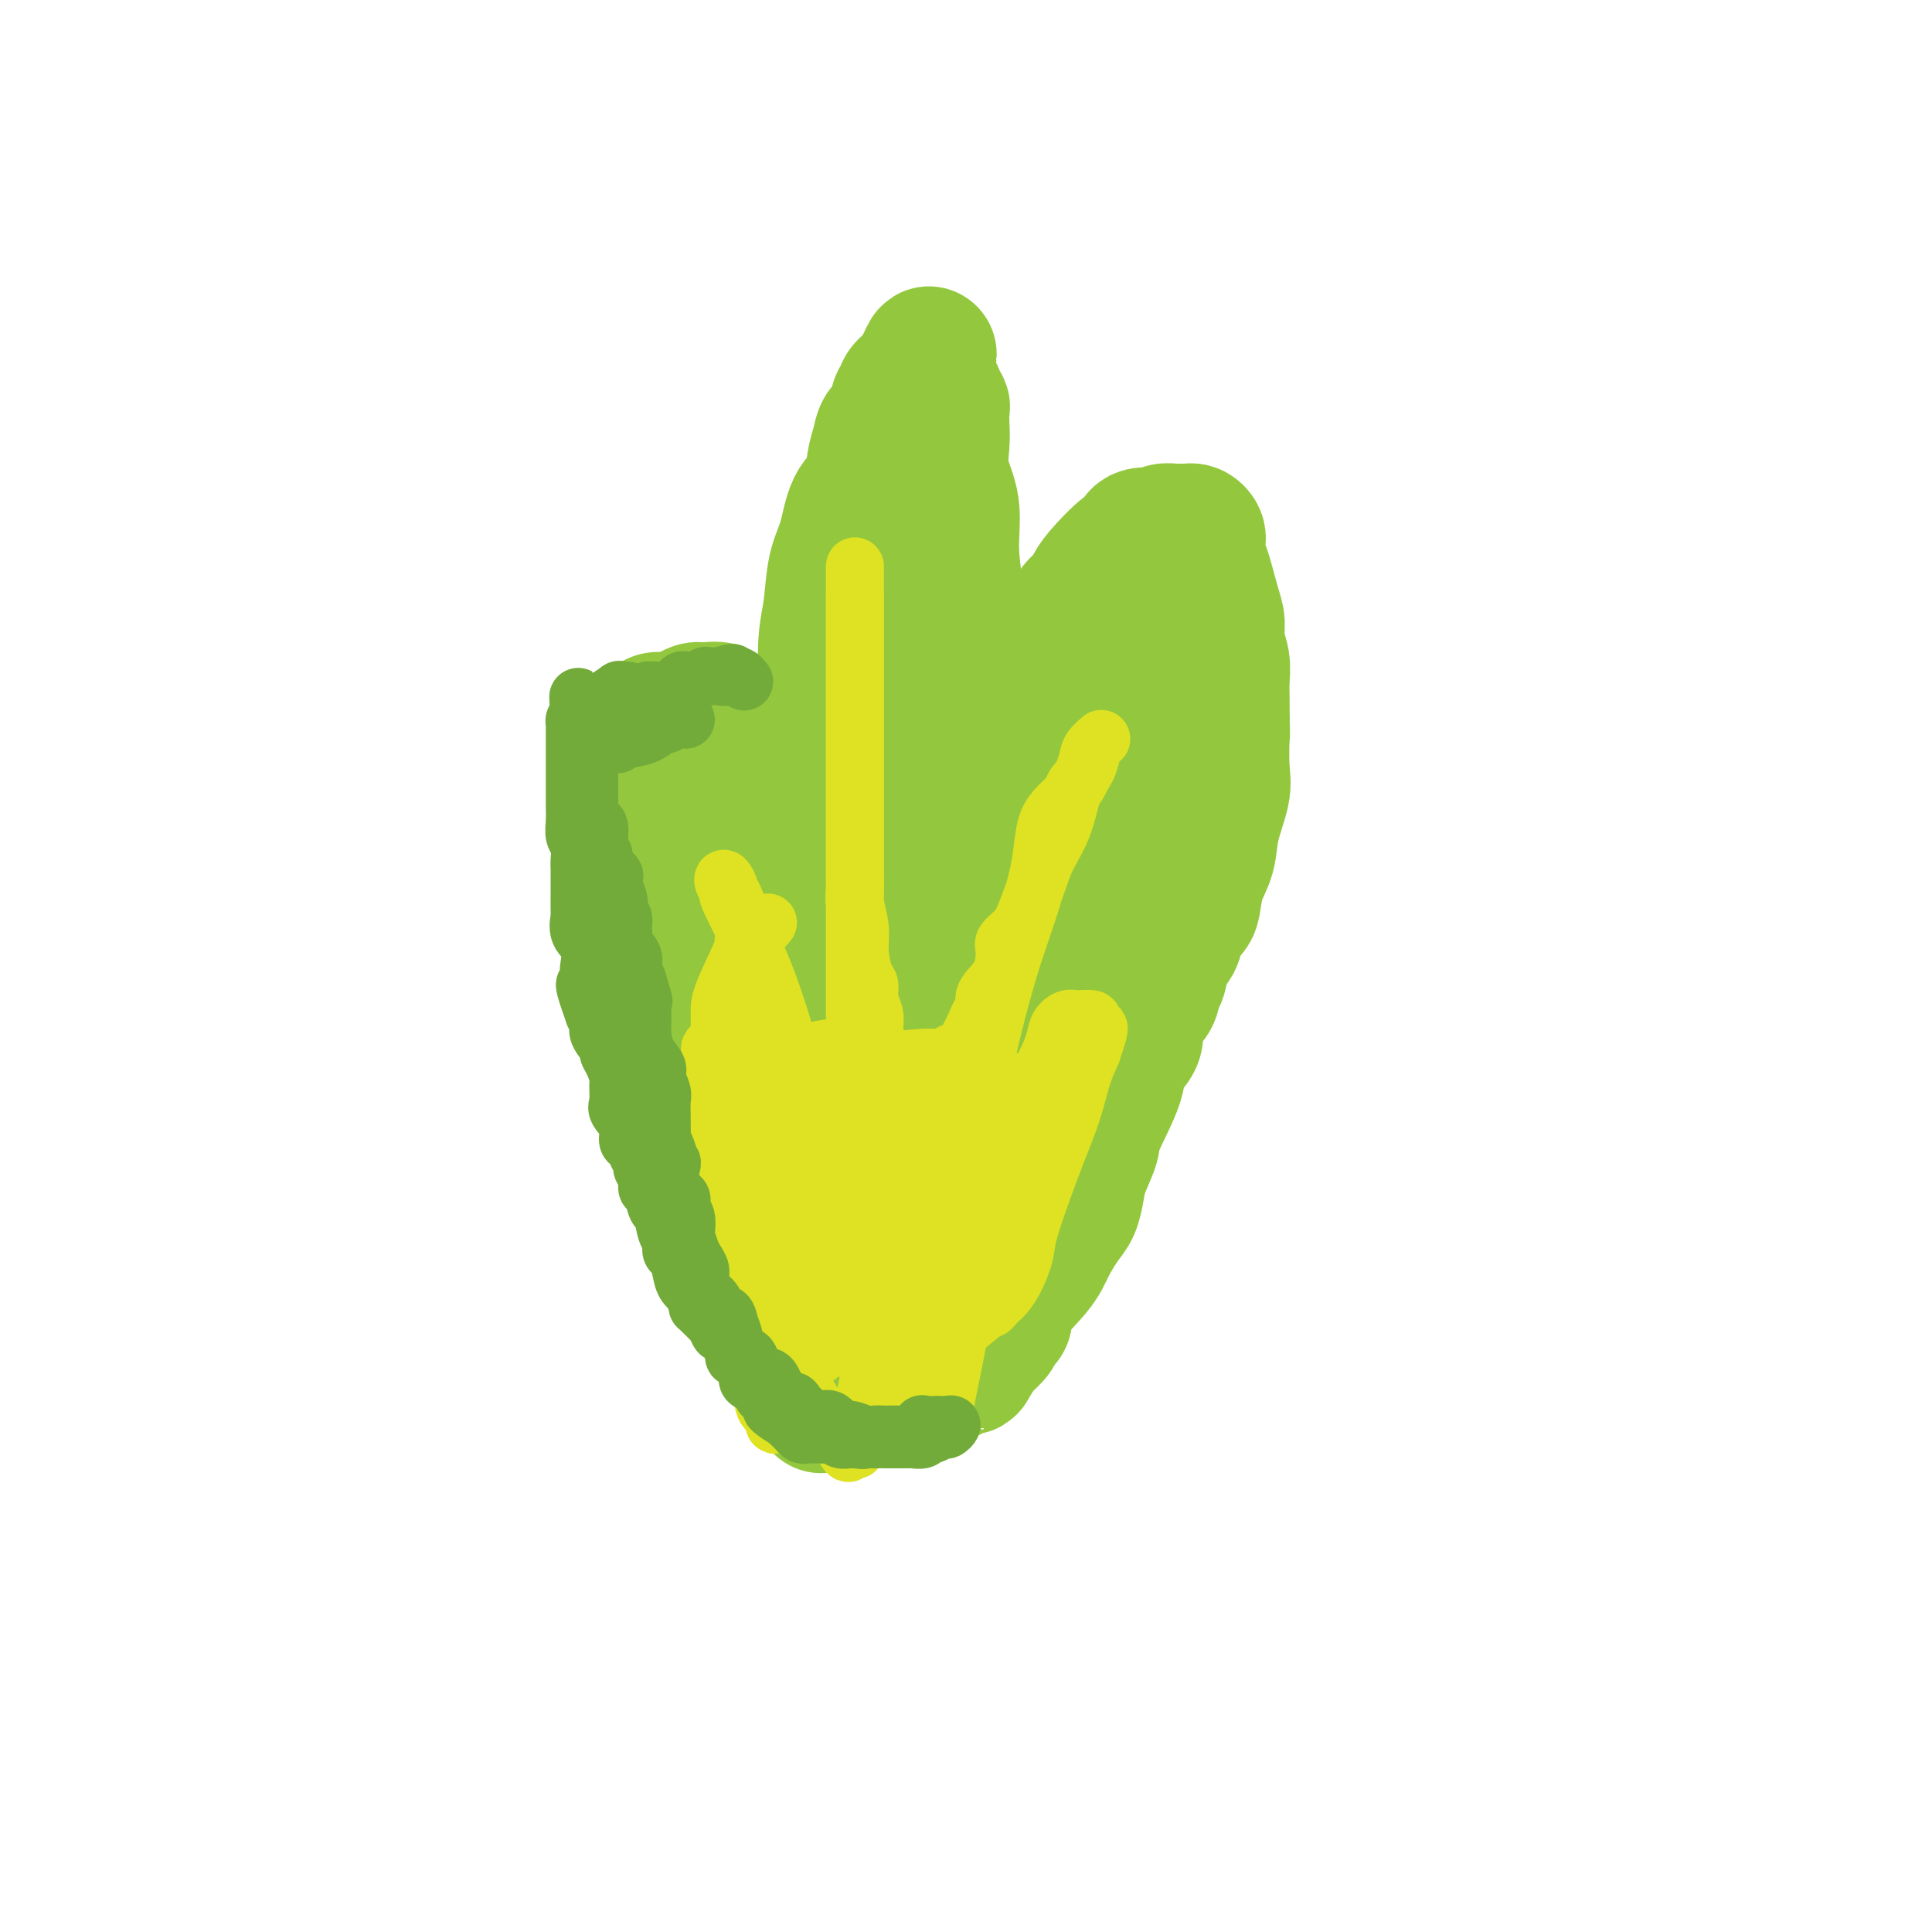 <svg viewBox='0 0 400 400' version='1.1' xmlns='http://www.w3.org/2000/svg' xmlns:xlink='http://www.w3.org/1999/xlink'><g fill='none' stroke='#93C83E' stroke-width='28' stroke-linecap='round' stroke-linejoin='round'><path d='M170,291c0.110,-0.053 0.219,-0.107 0,-1c-0.219,-0.893 -0.767,-2.626 -1,-5c-0.233,-2.374 -0.150,-5.390 -1,-9c-0.850,-3.610 -2.632,-7.814 -3,-11c-0.368,-3.186 0.678,-5.353 -1,-9c-1.678,-3.647 -6.080,-8.772 -8,-12c-1.920,-3.228 -1.358,-4.558 -1,-7c0.358,-2.442 0.513,-5.994 0,-8c-0.513,-2.006 -1.694,-2.465 -2,-3c-0.306,-0.535 0.263,-1.146 0,-2c-0.263,-0.854 -1.357,-1.949 -2,-3c-0.643,-1.051 -0.836,-2.056 -1,-3c-0.164,-0.944 -0.300,-1.828 -1,-3c-0.700,-1.172 -1.965,-2.634 -3,-4c-1.035,-1.366 -1.839,-2.638 -2,-4c-0.161,-1.362 0.321,-2.815 0,-4c-0.321,-1.185 -1.445,-2.102 -2,-3c-0.555,-0.898 -0.540,-1.776 -1,-3c-0.460,-1.224 -1.394,-2.794 -2,-4c-0.606,-1.206 -0.884,-2.048 -1,-3c-0.116,-0.952 -0.070,-2.015 0,-3c0.070,-0.985 0.163,-1.893 0,-3c-0.163,-1.107 -0.582,-2.413 -1,-4c-0.418,-1.587 -0.834,-3.453 -1,-5c-0.166,-1.547 -0.083,-2.773 0,-4'/><path d='M136,171c-0.475,-3.931 -0.663,-4.259 -1,-5c-0.337,-0.741 -0.823,-1.897 -1,-3c-0.177,-1.103 -0.044,-2.155 0,-3c0.044,-0.845 -0.001,-1.484 0,-3c0.001,-1.516 0.047,-3.908 0,-5c-0.047,-1.092 -0.189,-0.884 0,-1c0.189,-0.116 0.709,-0.557 1,-1c0.291,-0.443 0.355,-0.889 1,-1c0.645,-0.111 1.873,0.114 3,0c1.127,-0.114 2.155,-0.568 3,-1c0.845,-0.432 1.507,-0.843 2,-1c0.493,-0.157 0.816,-0.060 1,0c0.184,0.060 0.230,0.084 1,0c0.770,-0.084 2.265,-0.277 3,0c0.735,0.277 0.712,1.024 2,2c1.288,0.976 3.888,2.182 5,3c1.112,0.818 0.736,1.250 1,2c0.264,0.750 1.167,1.819 2,3c0.833,1.181 1.596,2.474 2,4c0.404,1.526 0.448,3.285 1,6c0.552,2.715 1.612,6.387 2,10c0.388,3.613 0.103,7.167 0,10c-0.103,2.833 -0.025,4.945 0,7c0.025,2.055 -0.004,4.053 0,5c0.004,0.947 0.040,0.842 0,1c-0.040,0.158 -0.155,0.578 0,1c0.155,0.422 0.580,0.844 1,1c0.420,0.156 0.834,0.044 1,0c0.166,-0.044 0.083,-0.022 0,0'/><path d='M166,202c0.709,5.888 -0.017,0.107 0,-2c0.017,-2.107 0.779,-0.541 1,0c0.221,0.541 -0.100,0.058 0,-1c0.100,-1.058 0.619,-2.690 1,-5c0.381,-2.310 0.624,-5.298 1,-8c0.376,-2.702 0.884,-5.117 1,-8c0.116,-2.883 -0.162,-6.235 0,-10c0.162,-3.765 0.763,-7.945 1,-12c0.237,-4.055 0.108,-7.985 0,-12c-0.108,-4.015 -0.196,-8.115 0,-11c0.196,-2.885 0.676,-4.556 1,-7c0.324,-2.444 0.492,-5.662 1,-8c0.508,-2.338 1.355,-3.798 2,-6c0.645,-2.202 1.089,-5.147 2,-7c0.911,-1.853 2.289,-2.615 3,-4c0.711,-1.385 0.753,-3.392 1,-5c0.247,-1.608 0.697,-2.818 1,-4c0.303,-1.182 0.458,-2.337 1,-3c0.542,-0.663 1.473,-0.836 2,-2c0.527,-1.164 0.652,-3.320 1,-4c0.348,-0.680 0.920,0.116 1,0c0.080,-0.116 -0.332,-1.145 0,-2c0.332,-0.855 1.410,-1.536 2,-2c0.590,-0.464 0.694,-0.712 1,-1c0.306,-0.288 0.813,-0.616 1,-1c0.187,-0.384 0.053,-0.824 0,-1c-0.053,-0.176 -0.027,-0.088 0,0'/><path d='M191,76c2.736,-6.097 0.574,-0.338 0,2c-0.574,2.338 0.438,1.257 1,1c0.562,-0.257 0.672,0.311 1,1c0.328,0.689 0.872,1.500 1,2c0.128,0.500 -0.161,0.691 0,1c0.161,0.309 0.773,0.738 1,1c0.227,0.262 0.069,0.359 0,1c-0.069,0.641 -0.048,1.825 0,3c0.048,1.175 0.122,2.339 0,4c-0.122,1.661 -0.439,3.818 0,6c0.439,2.182 1.635,4.388 2,7c0.365,2.612 -0.099,5.630 0,9c0.099,3.370 0.762,7.092 1,11c0.238,3.908 0.049,8.001 0,12c-0.049,3.999 0.040,7.904 0,12c-0.040,4.096 -0.208,8.383 0,12c0.208,3.617 0.792,6.562 1,9c0.208,2.438 0.042,4.367 0,5c-0.042,0.633 0.042,-0.030 0,0c-0.042,0.030 -0.208,0.755 0,1c0.208,0.245 0.790,0.012 1,0c0.210,-0.012 0.048,0.199 0,0c-0.048,-0.199 0.017,-0.806 0,-1c-0.017,-0.194 -0.117,0.026 0,0c0.117,-0.026 0.449,-0.299 1,-1c0.551,-0.701 1.319,-1.829 2,-3c0.681,-1.171 1.275,-2.386 2,-4c0.725,-1.614 1.580,-3.627 3,-6c1.420,-2.373 3.406,-5.107 5,-8c1.594,-2.893 2.797,-5.947 4,-9'/><path d='M217,144c2.797,-6.091 0.791,-5.820 1,-8c0.209,-2.180 2.633,-6.811 4,-9c1.367,-2.189 1.675,-1.936 2,-2c0.325,-0.064 0.665,-0.446 1,-1c0.335,-0.554 0.665,-1.280 1,-2c0.335,-0.720 0.675,-1.433 2,-3c1.325,-1.567 3.637,-3.988 5,-5c1.363,-1.012 1.779,-0.615 2,-1c0.221,-0.385 0.248,-1.553 1,-2c0.752,-0.447 2.229,-0.172 3,0c0.771,0.172 0.837,0.242 1,0c0.163,-0.242 0.425,-0.797 1,-1c0.575,-0.203 1.463,-0.055 2,0c0.537,0.055 0.722,0.018 1,0c0.278,-0.018 0.649,-0.015 1,0c0.351,0.015 0.683,0.043 1,0c0.317,-0.043 0.620,-0.158 1,0c0.380,0.158 0.836,0.590 1,1c0.164,0.410 0.036,0.799 0,1c-0.036,0.201 0.019,0.216 0,1c-0.019,0.784 -0.111,2.337 0,3c0.111,0.663 0.426,0.434 1,2c0.574,1.566 1.408,4.925 2,7c0.592,2.075 0.943,2.865 1,4c0.057,1.135 -0.181,2.613 0,4c0.181,1.387 0.780,2.681 1,4c0.220,1.319 0.059,2.663 0,4c-0.059,1.337 -0.017,2.668 0,4c0.017,1.332 0.008,2.666 0,4'/><path d='M253,149c0.163,3.692 0.070,2.924 0,4c-0.070,1.076 -0.116,3.998 0,6c0.116,2.002 0.396,3.086 0,5c-0.396,1.914 -1.467,4.658 -2,7c-0.533,2.342 -0.528,4.283 -1,6c-0.472,1.717 -1.421,3.212 -2,5c-0.579,1.788 -0.789,3.870 -1,5c-0.211,1.130 -0.423,1.308 -1,2c-0.577,0.692 -1.517,1.900 -2,3c-0.483,1.100 -0.508,2.094 -1,3c-0.492,0.906 -1.450,1.724 -2,3c-0.550,1.276 -0.690,3.009 -1,4c-0.310,0.991 -0.788,1.241 -1,2c-0.212,0.759 -0.158,2.028 -1,3c-0.842,0.972 -2.580,1.647 -3,3c-0.420,1.353 0.478,3.385 0,5c-0.478,1.615 -2.331,2.813 -3,4c-0.669,1.187 -0.154,2.364 -1,5c-0.846,2.636 -3.052,6.730 -4,9c-0.948,2.270 -0.637,2.717 -1,4c-0.363,1.283 -1.400,3.403 -2,5c-0.600,1.597 -0.765,2.671 -1,4c-0.235,1.329 -0.541,2.912 -1,4c-0.459,1.088 -1.070,1.681 -2,3c-0.930,1.319 -2.181,3.366 -3,5c-0.819,1.634 -1.208,2.856 -3,5c-1.792,2.144 -4.986,5.210 -6,7c-1.014,1.790 0.151,2.305 0,3c-0.151,0.695 -1.618,1.572 -2,2c-0.382,0.428 0.319,0.408 0,1c-0.319,0.592 -1.660,1.796 -3,3'/><path d='M203,279c-3.268,5.226 -1.937,3.793 -3,4c-1.063,0.207 -4.519,2.056 -6,3c-1.481,0.944 -0.988,0.985 -1,1c-0.012,0.015 -0.528,0.004 -1,0c-0.472,-0.004 -0.900,-0.001 -1,0c-0.100,0.001 0.127,-0.001 0,0c-0.127,0.001 -0.610,0.004 -1,0c-0.390,-0.004 -0.688,-0.016 -1,0c-0.312,0.016 -0.636,0.060 -1,0c-0.364,-0.060 -0.766,-0.222 -2,-1c-1.234,-0.778 -3.301,-2.171 -4,-3c-0.699,-0.829 -0.030,-1.095 0,-2c0.030,-0.905 -0.581,-2.450 -1,-4c-0.419,-1.550 -0.648,-3.104 -1,-5c-0.352,-1.896 -0.826,-4.134 -1,-7c-0.174,-2.866 -0.047,-6.360 0,-10c0.047,-3.640 0.012,-7.428 0,-11c-0.012,-3.572 -0.003,-6.929 0,-10c0.003,-3.071 0.001,-5.855 0,-9c-0.001,-3.145 -0.000,-6.650 0,-10c0.000,-3.350 0.000,-6.543 0,-9c-0.000,-2.457 0.000,-4.176 0,-6c-0.000,-1.824 -0.001,-3.753 0,-6c0.001,-2.247 0.002,-4.813 0,-7c-0.002,-2.187 -0.007,-3.997 0,-6c0.007,-2.003 0.028,-4.199 0,-6c-0.028,-1.801 -0.104,-3.206 0,-5c0.104,-1.794 0.389,-3.976 1,-6c0.611,-2.024 1.549,-3.891 2,-5c0.451,-1.109 0.415,-1.460 1,-2c0.585,-0.540 1.793,-1.270 3,-2'/><path d='M186,155c1.090,-2.870 0.316,-2.546 0,-2c-0.316,0.546 -0.174,1.315 0,2c0.174,0.685 0.379,1.288 1,2c0.621,0.712 1.658,1.534 2,5c0.342,3.466 -0.013,9.575 0,18c0.013,8.425 0.392,19.167 0,30c-0.392,10.833 -1.554,21.757 -3,32c-1.446,10.243 -3.175,19.806 -4,26c-0.825,6.194 -0.746,9.019 0,11c0.746,1.981 2.160,3.119 3,4c0.840,0.881 1.105,1.504 1,2c-0.105,0.496 -0.581,0.865 0,1c0.581,0.135 2.219,0.035 3,0c0.781,-0.035 0.704,-0.005 1,0c0.296,0.005 0.966,-0.014 1,0c0.034,0.014 -0.567,0.062 0,0c0.567,-0.062 2.303,-0.235 3,-1c0.697,-0.765 0.357,-2.122 1,-4c0.643,-1.878 2.270,-4.276 4,-8c1.730,-3.724 3.563,-8.772 5,-14c1.437,-5.228 2.479,-10.635 4,-17c1.521,-6.365 3.522,-13.688 5,-20c1.478,-6.312 2.435,-11.614 3,-17c0.565,-5.386 0.739,-10.856 1,-14c0.261,-3.144 0.609,-3.962 1,-5c0.391,-1.038 0.826,-2.297 1,-3c0.174,-0.703 0.087,-0.852 0,-1'/><path d='M219,182c2.295,-12.135 0.532,-3.971 0,-1c-0.532,2.971 0.168,0.751 1,-1c0.832,-1.751 1.795,-3.032 2,-5c0.205,-1.968 -0.348,-4.621 1,-7c1.348,-2.379 4.599,-4.483 6,-6c1.401,-1.517 0.954,-2.448 1,-3c0.046,-0.552 0.586,-0.726 1,-1c0.414,-0.274 0.703,-0.647 1,-1c0.297,-0.353 0.601,-0.687 1,-1c0.399,-0.313 0.891,-0.605 1,-1c0.109,-0.395 -0.167,-0.894 0,-1c0.167,-0.106 0.777,0.181 1,0c0.223,-0.181 0.058,-0.830 0,-1c-0.058,-0.170 -0.009,0.138 0,0c0.009,-0.138 -0.023,-0.722 0,-1c0.023,-0.278 0.101,-0.249 0,-1c-0.101,-0.751 -0.381,-2.283 0,-4c0.381,-1.717 1.423,-3.619 2,-6c0.577,-2.381 0.691,-5.240 1,-7c0.309,-1.760 0.815,-2.419 1,-3c0.185,-0.581 0.051,-1.083 0,-1c-0.051,0.083 -0.019,0.752 0,1c0.019,0.248 0.026,0.077 0,1c-0.026,0.923 -0.084,2.941 0,5c0.084,2.059 0.310,4.160 0,8c-0.310,3.840 -1.155,9.420 -2,15'/><path d='M237,160c-1.191,6.983 -3.168,9.942 -6,17c-2.832,7.058 -6.519,18.215 -8,25c-1.481,6.785 -0.755,9.199 -1,11c-0.245,1.801 -1.460,2.989 -2,4c-0.540,1.011 -0.404,1.846 -1,3c-0.596,1.154 -1.923,2.626 -3,4c-1.077,1.374 -1.904,2.651 -3,4c-1.096,1.349 -2.461,2.772 -4,5c-1.539,2.228 -3.253,5.262 -4,7c-0.747,1.738 -0.528,2.180 -2,5c-1.472,2.820 -4.636,8.017 -6,10c-1.364,1.983 -0.930,0.752 -1,1c-0.070,0.248 -0.645,1.974 -1,3c-0.355,1.026 -0.491,1.353 -1,2c-0.509,0.647 -1.393,1.613 -2,3c-0.607,1.387 -0.938,3.195 -1,4c-0.062,0.805 0.144,0.606 0,1c-0.144,0.394 -0.638,1.380 -1,2c-0.362,0.620 -0.594,0.874 -1,1c-0.406,0.126 -0.987,0.125 -1,0c-0.013,-0.125 0.543,-0.374 0,0c-0.543,0.374 -2.185,1.370 -3,2c-0.815,0.630 -0.804,0.894 -1,1c-0.196,0.106 -0.598,0.053 -1,0'/><path d='M183,275c-1.299,0.497 -1.048,-0.262 -1,-1c0.048,-0.738 -0.109,-1.455 -1,-2c-0.891,-0.545 -2.516,-0.916 -4,-4c-1.484,-3.084 -2.829,-8.879 -4,-13c-1.171,-4.121 -2.170,-6.569 -4,-12c-1.830,-5.431 -4.492,-13.846 -6,-19c-1.508,-5.154 -1.862,-7.048 -3,-10c-1.138,-2.952 -3.060,-6.963 -4,-9c-0.940,-2.037 -0.897,-2.099 -1,-3c-0.103,-0.901 -0.352,-2.642 -1,-4c-0.648,-1.358 -1.696,-2.334 -2,-3c-0.304,-0.666 0.136,-1.020 0,-2c-0.136,-0.980 -0.848,-2.584 -1,-4c-0.152,-1.416 0.256,-2.645 0,-4c-0.256,-1.355 -1.177,-2.836 -2,-4c-0.823,-1.164 -1.548,-2.013 -2,-3c-0.452,-0.987 -0.632,-2.114 -1,-3c-0.368,-0.886 -0.925,-1.532 -1,-2c-0.075,-0.468 0.332,-0.757 0,-1c-0.332,-0.243 -1.401,-0.441 -2,-1c-0.599,-0.559 -0.726,-1.478 -1,-2c-0.274,-0.522 -0.693,-0.648 -1,-1c-0.307,-0.352 -0.502,-0.931 -1,-1c-0.498,-0.069 -1.298,0.373 -2,0c-0.702,-0.373 -1.304,-1.562 -2,-2c-0.696,-0.438 -1.484,-0.125 -2,0c-0.516,0.125 -0.758,0.063 -1,0'/><path d='M133,165c-1.857,-0.643 -0.499,1.250 0,2c0.499,0.750 0.138,0.356 0,1c-0.138,0.644 -0.052,2.326 0,3c0.052,0.674 0.069,0.340 0,1c-0.069,0.660 -0.226,2.315 0,3c0.226,0.685 0.835,0.400 1,1c0.165,0.600 -0.113,2.084 0,3c0.113,0.916 0.619,1.263 1,2c0.381,0.737 0.639,1.864 1,3c0.361,1.136 0.827,2.280 1,3c0.173,0.720 0.054,1.015 0,2c-0.054,0.985 -0.044,2.659 0,4c0.044,1.341 0.121,2.350 0,3c-0.121,0.650 -0.439,0.941 0,2c0.439,1.059 1.634,2.888 2,4c0.366,1.112 -0.099,1.509 0,2c0.099,0.491 0.761,1.075 1,2c0.239,0.925 0.054,2.190 0,3c-0.054,0.810 0.023,1.167 0,2c-0.023,0.833 -0.147,2.144 0,3c0.147,0.856 0.564,1.258 1,3c0.436,1.742 0.890,4.824 1,7c0.110,2.176 -0.125,3.447 0,5c0.125,1.553 0.608,3.388 1,5c0.392,1.612 0.692,3.001 1,4c0.308,0.999 0.624,1.607 1,3c0.376,1.393 0.812,3.569 1,5c0.188,1.431 0.128,2.116 0,3c-0.128,0.884 -0.322,1.967 0,3c0.322,1.033 1.161,2.017 2,3'/><path d='M148,255c2.491,14.081 1.218,4.282 1,1c-0.218,-3.282 0.620,-0.049 1,2c0.380,2.049 0.301,2.913 1,4c0.699,1.087 2.176,2.398 3,3c0.824,0.602 0.996,0.494 1,1c0.004,0.506 -0.158,1.627 0,2c0.158,0.373 0.638,-0.002 1,0c0.362,0.002 0.608,0.382 1,1c0.392,0.618 0.932,1.475 1,2c0.068,0.525 -0.336,0.718 0,1c0.336,0.282 1.413,0.653 2,1c0.587,0.347 0.683,0.670 1,1c0.317,0.330 0.856,0.666 1,1c0.144,0.334 -0.107,0.667 0,1c0.107,0.333 0.571,0.665 1,1c0.429,0.335 0.822,0.672 1,1c0.178,0.328 0.140,0.647 0,1c-0.140,0.353 -0.382,0.739 0,1c0.382,0.261 1.386,0.396 2,1c0.614,0.604 0.836,1.679 1,2c0.164,0.321 0.271,-0.110 1,0c0.729,0.110 2.081,0.760 3,1c0.919,0.240 1.405,0.068 2,0c0.595,-0.068 1.297,-0.034 2,0'/><path d='M175,284c1.571,0.464 0.998,0.124 1,0c0.002,-0.124 0.580,-0.031 1,0c0.420,0.031 0.682,0.001 1,0c0.318,-0.001 0.691,0.026 1,0c0.309,-0.026 0.553,-0.106 1,0c0.447,0.106 1.099,0.397 2,0c0.901,-0.397 2.053,-1.484 3,-2c0.947,-0.516 1.689,-0.463 3,-1c1.311,-0.537 3.192,-1.663 4,-2c0.808,-0.337 0.545,0.116 1,0c0.455,-0.116 1.628,-0.802 2,-1c0.372,-0.198 -0.059,0.093 0,0c0.059,-0.093 0.607,-0.569 1,-1c0.393,-0.431 0.631,-0.818 1,-1c0.369,-0.182 0.870,-0.159 1,0c0.130,0.159 -0.111,0.453 0,0c0.111,-0.453 0.575,-1.652 1,-2c0.425,-0.348 0.810,0.155 1,0c0.190,-0.155 0.184,-0.969 1,-2c0.816,-1.031 2.453,-2.279 3,-3c0.547,-0.721 0.002,-0.915 0,-1c-0.002,-0.085 0.538,-0.061 1,0c0.462,0.061 0.845,0.161 1,0c0.155,-0.161 0.080,-0.582 0,-1c-0.080,-0.418 -0.166,-0.834 0,-1c0.166,-0.166 0.583,-0.083 1,0'/><path d='M207,266c2.089,-2.089 1.311,-1.311 1,-1c-0.311,0.311 -0.156,0.156 0,0'/></g>
<g fill='none' stroke='#93C83E' stroke-width='12' stroke-linecap='round' stroke-linejoin='round'><path d='M155,153c-0.452,-0.178 -0.904,-0.356 -2,0c-1.096,0.356 -2.837,1.247 -4,2c-1.163,0.753 -1.748,1.368 -3,2c-1.252,0.632 -3.173,1.282 -4,2c-0.827,0.718 -0.562,1.503 -1,2c-0.438,0.497 -1.581,0.706 -2,1c-0.419,0.294 -0.115,0.675 0,1c0.115,0.325 0.039,0.595 0,1c-0.039,0.405 -0.042,0.946 0,1c0.042,0.054 0.129,-0.378 1,0c0.871,0.378 2.526,1.566 4,2c1.474,0.434 2.766,0.116 4,0c1.234,-0.116 2.409,-0.028 4,0c1.591,0.028 3.599,-0.004 5,0c1.401,0.004 2.197,0.043 3,0c0.803,-0.043 1.613,-0.169 2,0c0.387,0.169 0.351,0.633 0,1c-0.351,0.367 -1.016,0.637 -2,1c-0.984,0.363 -2.288,0.818 -5,2c-2.712,1.182 -6.832,3.090 -9,4c-2.168,0.910 -2.385,0.821 -3,1c-0.615,0.179 -1.627,0.625 -2,1c-0.373,0.375 -0.107,0.679 0,1c0.107,0.321 0.053,0.661 0,1'/><path d='M141,179c-2.619,1.859 0.334,0.506 2,0c1.666,-0.506 2.044,-0.164 4,0c1.956,0.164 5.490,0.149 8,0c2.510,-0.149 3.996,-0.434 7,-1c3.004,-0.566 7.524,-1.414 9,-2c1.476,-0.586 -0.094,-0.910 0,-1c0.094,-0.090 1.852,0.055 2,0c0.148,-0.055 -1.313,-0.309 -4,0c-2.687,0.309 -6.601,1.179 -9,2c-2.399,0.821 -3.282,1.591 -4,2c-0.718,0.409 -1.270,0.456 -2,1c-0.730,0.544 -1.637,1.584 -2,2c-0.363,0.416 -0.181,0.208 0,0'/></g>
<g fill='none' stroke='#DEE222' stroke-width='12' stroke-linecap='round' stroke-linejoin='round'><path d='M159,191c-0.475,0.584 -0.950,1.169 -2,2c-1.050,0.831 -2.674,1.910 -3,2c-0.326,0.090 0.645,-0.808 0,1c-0.645,1.808 -2.906,6.322 -4,9c-1.094,2.678 -1.019,3.520 -1,5c0.019,1.480 -0.017,3.598 0,5c0.017,1.402 0.087,2.089 0,3c-0.087,0.911 -0.330,2.047 0,3c0.330,0.953 1.233,1.722 2,2c0.767,0.278 1.396,0.065 2,0c0.604,-0.065 1.181,0.019 2,0c0.819,-0.019 1.879,-0.139 3,0c1.121,0.139 2.303,0.539 4,0c1.697,-0.539 3.907,-2.018 6,-3c2.093,-0.982 4.067,-1.469 5,-2c0.933,-0.531 0.826,-1.106 -1,-1c-1.826,0.106 -5.369,0.893 -10,3c-4.631,2.107 -10.350,5.534 -15,8c-4.650,2.466 -8.230,3.971 -10,5c-1.770,1.029 -1.731,1.582 -2,2c-0.269,0.418 -0.845,0.701 -1,1c-0.155,0.299 0.112,0.615 0,1c-0.112,0.385 -0.602,0.838 0,1c0.602,0.162 2.295,0.033 4,0c1.705,-0.033 3.420,0.030 5,0c1.580,-0.030 3.023,-0.151 5,-1c1.977,-0.849 4.489,-2.424 7,-4'/><path d='M155,233c4.834,-1.724 6.420,-3.534 8,-5c1.580,-1.466 3.154,-2.589 4,-4c0.846,-1.411 0.966,-3.110 1,-4c0.034,-0.890 -0.016,-0.973 0,-1c0.016,-0.027 0.100,0.000 0,0c-0.100,-0.000 -0.384,-0.027 -1,0c-0.616,0.027 -1.562,0.110 -2,0c-0.438,-0.110 -0.366,-0.412 -1,1c-0.634,1.412 -1.975,4.539 -3,8c-1.025,3.461 -1.736,7.257 -2,12c-0.264,4.743 -0.082,10.433 0,13c0.082,2.567 0.063,2.012 0,2c-0.063,-0.012 -0.171,0.520 0,1c0.171,0.480 0.620,0.907 1,1c0.380,0.093 0.690,-0.149 1,0c0.310,0.149 0.619,0.689 1,0c0.381,-0.689 0.835,-2.609 1,-4c0.165,-1.391 0.041,-2.254 0,-7c-0.041,-4.746 0.001,-13.374 0,-18c-0.001,-4.626 -0.046,-5.250 0,-6c0.046,-0.750 0.184,-1.626 0,-2c-0.184,-0.374 -0.690,-0.247 -1,0c-0.310,0.247 -0.423,0.613 -1,2c-0.577,1.387 -1.618,3.796 -2,7c-0.382,3.204 -0.103,7.202 0,11c0.103,3.798 0.031,7.396 0,10c-0.031,2.604 -0.022,4.214 0,5c0.022,0.786 0.058,0.747 0,1c-0.058,0.253 -0.208,0.799 0,1c0.208,0.201 0.774,0.057 1,0c0.226,-0.057 0.113,-0.029 0,0'/><path d='M160,257c0.370,4.387 0.796,1.354 1,0c0.204,-1.354 0.187,-1.030 0,-2c-0.187,-0.970 -0.545,-3.235 -1,-5c-0.455,-1.765 -1.009,-3.030 -2,-4c-0.991,-0.970 -2.419,-1.646 -3,-2c-0.581,-0.354 -0.314,-0.384 -1,0c-0.686,0.384 -2.325,1.184 -4,2c-1.675,0.816 -3.386,1.647 -4,3c-0.614,1.353 -0.132,3.228 0,5c0.132,1.772 -0.087,3.442 0,5c0.087,1.558 0.479,3.006 1,4c0.521,0.994 1.171,1.534 2,2c0.829,0.466 1.836,0.857 2,1c0.164,0.143 -0.516,0.036 0,0c0.516,-0.036 2.228,-0.003 3,0c0.772,0.003 0.604,-0.024 1,0c0.396,0.024 1.354,0.098 2,-1c0.646,-1.098 0.979,-3.370 1,-6c0.021,-2.630 -0.269,-5.618 0,-9c0.269,-3.382 1.098,-7.157 0,-11c-1.098,-3.843 -4.123,-7.755 -6,-10c-1.877,-2.245 -2.606,-2.823 -3,-3c-0.394,-0.177 -0.452,0.047 -1,0c-0.548,-0.047 -1.586,-0.364 -2,1c-0.414,1.364 -0.202,4.408 0,8c0.202,3.592 0.396,7.733 1,12c0.604,4.267 1.618,8.660 3,12c1.382,3.340 3.133,5.627 4,7c0.867,1.373 0.849,1.831 1,2c0.151,0.169 0.472,0.048 1,0c0.528,-0.048 1.264,-0.024 2,0'/><path d='M158,268c1.440,1.347 1.040,0.215 1,0c-0.040,-0.215 0.279,0.487 1,0c0.721,-0.487 1.844,-2.162 3,-3c1.156,-0.838 2.346,-0.837 3,-2c0.654,-1.163 0.771,-3.489 1,-5c0.229,-1.511 0.569,-2.207 0,-3c-0.569,-0.793 -2.047,-1.684 -3,-2c-0.953,-0.316 -1.379,-0.056 -2,0c-0.621,0.056 -1.435,-0.091 -2,0c-0.565,0.091 -0.882,0.419 -1,1c-0.118,0.581 -0.039,1.413 0,3c0.039,1.587 0.038,3.928 0,6c-0.038,2.072 -0.113,3.876 0,5c0.113,1.124 0.412,1.570 1,2c0.588,0.430 1.463,0.844 2,1c0.537,0.156 0.736,0.053 1,0c0.264,-0.053 0.593,-0.055 1,0c0.407,0.055 0.893,0.167 1,0c0.107,-0.167 -0.166,-0.612 0,-1c0.166,-0.388 0.770,-0.720 1,-2c0.230,-1.280 0.085,-3.508 0,-6c-0.085,-2.492 -0.110,-5.249 0,-7c0.110,-1.751 0.355,-2.497 0,-3c-0.355,-0.503 -1.310,-0.765 -2,-1c-0.690,-0.235 -1.115,-0.444 -2,0c-0.885,0.444 -2.230,1.541 -3,4c-0.770,2.459 -0.966,6.280 -1,10c-0.034,3.720 0.094,7.337 0,12c-0.094,4.663 -0.410,10.371 0,13c0.410,2.629 1.546,2.180 2,2c0.454,-0.180 0.227,-0.090 0,0'/><path d='M160,292c0.345,5.774 0.709,1.711 1,0c0.291,-1.711 0.509,-1.068 1,-1c0.491,0.068 1.255,-0.440 2,-1c0.745,-0.560 1.470,-1.172 2,-3c0.530,-1.828 0.863,-4.872 1,-7c0.137,-2.128 0.077,-3.341 0,-5c-0.077,-1.659 -0.171,-3.764 0,-5c0.171,-1.236 0.606,-1.602 0,-2c-0.606,-0.398 -2.254,-0.826 -3,-1c-0.746,-0.174 -0.589,-0.093 -1,0c-0.411,0.093 -1.390,0.197 -2,1c-0.610,0.803 -0.851,2.306 -1,4c-0.149,1.694 -0.206,3.578 0,5c0.206,1.422 0.675,2.381 1,3c0.325,0.619 0.507,0.899 1,1c0.493,0.101 1.299,0.024 2,0c0.701,-0.024 1.298,0.004 2,0c0.702,-0.004 1.508,-0.041 2,0c0.492,0.041 0.669,0.158 1,0c0.331,-0.158 0.815,-0.592 1,-1c0.185,-0.408 0.072,-0.789 0,-1c-0.072,-0.211 -0.104,-0.253 0,-1c0.104,-0.747 0.344,-2.201 0,-3c-0.344,-0.799 -1.272,-0.945 -2,-1c-0.728,-0.055 -1.256,-0.019 -2,0c-0.744,0.019 -1.703,0.022 -2,0c-0.297,-0.022 0.067,-0.069 0,1c-0.067,1.069 -0.564,3.256 0,6c0.564,2.744 2.190,6.047 4,9c1.810,2.953 3.803,5.558 5,7c1.197,1.442 1.599,1.721 2,2'/><path d='M175,299c1.577,3.016 0.020,1.556 0,1c-0.020,-0.556 1.496,-0.209 2,0c0.504,0.209 -0.005,0.278 0,0c0.005,-0.278 0.523,-0.904 1,-2c0.477,-1.096 0.912,-2.662 1,-4c0.088,-1.338 -0.173,-2.448 0,-4c0.173,-1.552 0.778,-3.546 1,-5c0.222,-1.454 0.060,-2.370 0,-4c-0.060,-1.630 -0.020,-3.976 0,-5c0.020,-1.024 0.020,-0.728 0,-1c-0.020,-0.272 -0.058,-1.114 0,-2c0.058,-0.886 0.214,-1.817 0,-3c-0.214,-1.183 -0.797,-2.617 -1,-5c-0.203,-2.383 -0.026,-5.716 0,-8c0.026,-2.284 -0.098,-3.521 0,-7c0.098,-3.479 0.419,-9.200 0,-12c-0.419,-2.800 -1.576,-2.678 -2,-4c-0.424,-1.322 -0.114,-4.087 0,-6c0.114,-1.913 0.033,-2.975 0,-4c-0.033,-1.025 -0.016,-2.012 0,-3'/><path d='M177,221c-0.464,-10.738 -0.124,-5.581 0,-4c0.124,1.581 0.033,-0.412 0,-2c-0.033,-1.588 -0.009,-2.772 0,-4c0.009,-1.228 0.002,-2.501 0,-4c-0.002,-1.499 -0.001,-3.223 0,-5c0.001,-1.777 0.000,-3.606 0,-5c-0.000,-1.394 -0.000,-2.353 0,-4c0.000,-1.647 0.000,-3.984 0,-7c-0.000,-3.016 -0.000,-6.713 0,-10c0.000,-3.287 0.000,-6.166 0,-9c-0.000,-2.834 -0.000,-5.624 0,-8c0.000,-2.376 0.000,-4.339 0,-6c-0.000,-1.661 -0.000,-3.021 0,-4c0.000,-0.979 0.000,-1.576 0,-2c-0.000,-0.424 -0.000,-0.676 0,-1c0.000,-0.324 0.000,-0.719 0,-1c-0.000,-0.281 -0.000,-0.446 0,-1c0.000,-0.554 0.000,-1.496 0,-3c-0.000,-1.504 -0.000,-3.570 0,-5c0.000,-1.430 0.000,-2.223 0,-4c-0.000,-1.777 -0.000,-4.538 0,-6c0.000,-1.462 0.000,-1.624 0,-2c-0.000,-0.376 -0.000,-0.964 0,-1c0.000,-0.036 0.000,0.482 0,1'/><path d='M177,124c0.000,-14.489 0.000,-2.210 0,4c-0.000,6.210 -0.000,6.352 0,9c0.000,2.648 0.000,7.801 0,12c-0.000,4.199 -0.000,7.444 0,10c0.000,2.556 0.000,4.422 0,6c-0.000,1.578 -0.000,2.869 0,4c0.000,1.131 0.000,2.102 0,3c-0.000,0.898 -0.001,1.722 0,3c0.001,1.278 0.004,3.009 0,4c-0.004,0.991 -0.016,1.243 0,2c0.016,0.757 0.060,2.020 0,3c-0.060,0.980 -0.222,1.675 0,3c0.222,1.325 0.829,3.278 1,5c0.171,1.722 -0.094,3.213 0,5c0.094,1.787 0.547,3.872 1,5c0.453,1.128 0.906,1.300 1,2c0.094,0.700 -0.172,1.928 0,3c0.172,1.072 0.781,1.989 1,3c0.219,1.011 0.046,2.117 0,3c-0.046,0.883 0.033,1.545 0,2c-0.033,0.455 -0.179,0.704 0,1c0.179,0.296 0.682,0.640 1,1c0.318,0.360 0.452,0.738 1,1c0.548,0.262 1.512,0.410 2,1c0.488,0.590 0.501,1.623 1,2c0.499,0.377 1.485,0.099 2,0c0.515,-0.099 0.561,-0.018 1,0c0.439,0.018 1.272,-0.026 2,0c0.728,0.026 1.350,0.122 2,0c0.650,-0.122 1.329,-0.464 2,-1c0.671,-0.536 1.336,-1.268 2,-2'/><path d='M197,218c2.271,-0.705 2.448,-0.968 3,-2c0.552,-1.032 1.479,-2.833 2,-4c0.521,-1.167 0.638,-1.699 1,-2c0.362,-0.301 0.971,-0.370 1,-1c0.029,-0.630 -0.522,-1.821 0,-3c0.522,-1.179 2.117,-2.344 3,-4c0.883,-1.656 1.056,-3.801 1,-5c-0.056,-1.199 -0.339,-1.453 0,-2c0.339,-0.547 1.302,-1.388 2,-2c0.698,-0.612 1.133,-0.994 2,-3c0.867,-2.006 2.168,-5.635 3,-8c0.832,-2.365 1.196,-3.465 2,-5c0.804,-1.535 2.047,-3.503 3,-6c0.953,-2.497 1.617,-5.523 2,-7c0.383,-1.477 0.487,-1.406 1,-2c0.513,-0.594 1.437,-1.852 2,-3c0.563,-1.148 0.765,-2.186 1,-3c0.235,-0.814 0.501,-1.405 1,-2c0.499,-0.595 1.230,-1.196 1,-1c-0.230,0.196 -1.420,1.187 -2,2c-0.580,0.813 -0.549,1.446 -1,3c-0.451,1.554 -1.383,4.027 -3,6c-1.617,1.973 -3.918,3.446 -5,6c-1.082,2.554 -0.945,6.187 -2,11c-1.055,4.813 -3.301,10.804 -5,16c-1.699,5.196 -2.849,9.598 -4,14'/><path d='M206,211c-1.972,7.799 -1.401,6.797 -2,8c-0.599,1.203 -2.367,4.610 -4,8c-1.633,3.390 -3.131,6.762 -4,10c-0.869,3.238 -1.108,6.340 -2,9c-0.892,2.660 -2.438,4.876 -3,6c-0.562,1.124 -0.140,1.155 0,2c0.140,0.845 -0.002,2.504 0,3c0.002,0.496 0.148,-0.171 0,1c-0.148,1.171 -0.590,4.179 -1,6c-0.410,1.821 -0.788,2.453 -1,3c-0.212,0.547 -0.259,1.009 0,1c0.259,-0.009 0.825,-0.488 1,-2c0.175,-1.512 -0.040,-4.055 1,-7c1.040,-2.945 3.336,-6.291 5,-10c1.664,-3.709 2.696,-7.780 4,-11c1.304,-3.220 2.881,-5.587 4,-8c1.119,-2.413 1.781,-4.871 2,-6c0.219,-1.129 -0.006,-0.929 0,-1c0.006,-0.071 0.244,-0.412 0,-1c-0.244,-0.588 -0.972,-1.424 -2,-2c-1.028,-0.576 -2.358,-0.892 -4,-1c-1.642,-0.108 -3.595,-0.007 -5,0c-1.405,0.007 -2.263,-0.078 -4,0c-1.737,0.078 -4.352,0.320 -6,1c-1.648,0.680 -2.328,1.798 -3,3c-0.672,1.202 -1.335,2.486 -2,4c-0.665,1.514 -1.333,3.257 -2,5'/><path d='M178,232c-1.316,3.045 -1.106,4.658 -1,8c0.106,3.342 0.110,8.412 0,11c-0.110,2.588 -0.332,2.693 0,3c0.332,0.307 1.217,0.814 2,1c0.783,0.186 1.464,0.050 2,0c0.536,-0.050 0.928,-0.015 1,0c0.072,0.015 -0.177,0.010 0,0c0.177,-0.010 0.779,-0.025 1,0c0.221,0.025 0.062,0.090 0,0c-0.062,-0.090 -0.028,-0.333 -1,-1c-0.972,-0.667 -2.950,-1.756 -5,-4c-2.050,-2.244 -4.171,-5.642 -6,-9c-1.829,-3.358 -3.367,-6.676 -5,-11c-1.633,-4.324 -3.361,-9.654 -5,-14c-1.639,-4.346 -3.189,-7.709 -4,-11c-0.811,-3.291 -0.884,-6.512 -2,-10c-1.116,-3.488 -3.274,-7.244 -4,-9c-0.726,-1.756 -0.019,-1.510 0,-2c0.019,-0.490 -0.648,-1.714 -1,-2c-0.352,-0.286 -0.387,0.368 0,1c0.387,0.632 1.198,1.244 2,3c0.802,1.756 1.596,4.656 3,9c1.404,4.344 3.416,10.131 5,16c1.584,5.869 2.738,11.820 4,17c1.262,5.180 2.631,9.590 4,14'/><path d='M168,242c3.052,10.867 1.681,8.035 2,8c0.319,-0.035 2.326,2.726 3,4c0.674,1.274 0.015,1.062 0,1c-0.015,-0.062 0.616,0.025 1,0c0.384,-0.025 0.522,-0.161 0,-1c-0.522,-0.839 -1.702,-2.381 -3,-6c-1.298,-3.619 -2.712,-9.316 -4,-15c-1.288,-5.684 -2.450,-11.355 -4,-17c-1.550,-5.645 -3.487,-11.265 -5,-15c-1.513,-3.735 -2.601,-5.585 -3,-7c-0.399,-1.415 -0.107,-2.393 0,-1c0.107,1.393 0.031,5.159 0,7c-0.031,1.841 -0.017,1.758 0,5c0.017,3.242 0.036,9.808 1,14c0.964,4.192 2.873,6.008 4,8c1.127,1.992 1.471,4.158 2,6c0.529,1.842 1.244,3.360 2,5c0.756,1.640 1.554,3.403 2,5c0.446,1.597 0.539,3.027 1,5c0.461,1.973 1.290,4.489 2,7c0.710,2.511 1.300,5.015 2,7c0.700,1.985 1.511,3.449 2,5c0.489,1.551 0.657,3.189 1,4c0.343,0.811 0.862,0.795 1,1c0.138,0.205 -0.103,0.630 0,1c0.103,0.370 0.552,0.685 1,1'/><path d='M176,274c3.251,8.464 1.378,2.123 1,0c-0.378,-2.123 0.739,-0.030 1,1c0.261,1.030 -0.332,0.997 0,1c0.332,0.003 1.591,0.043 2,0c0.409,-0.043 -0.031,-0.169 0,0c0.031,0.169 0.533,0.634 1,1c0.467,0.366 0.897,0.634 1,1c0.103,0.366 -0.123,0.830 0,1c0.123,0.170 0.595,0.046 1,0c0.405,-0.046 0.743,-0.013 1,0c0.257,0.013 0.434,0.005 1,0c0.566,-0.005 1.522,-0.007 2,0c0.478,0.007 0.479,0.022 1,0c0.521,-0.022 1.562,-0.080 2,0c0.438,0.080 0.274,0.299 1,0c0.726,-0.299 2.341,-1.116 4,-2c1.659,-0.884 3.362,-1.834 5,-3c1.638,-1.166 3.212,-2.549 4,-3c0.788,-0.451 0.791,0.030 1,0c0.209,-0.030 0.623,-0.570 1,-1c0.377,-0.430 0.715,-0.750 1,-1c0.285,-0.250 0.516,-0.431 1,-1c0.484,-0.569 1.220,-1.528 2,-3c0.780,-1.472 1.602,-3.459 2,-5c0.398,-1.541 0.372,-2.638 1,-5c0.628,-2.362 1.911,-5.989 3,-9c1.089,-3.011 1.982,-5.405 3,-8c1.018,-2.595 2.159,-5.391 3,-8c0.841,-2.609 1.383,-5.031 2,-7c0.617,-1.969 1.308,-3.484 2,-5'/><path d='M226,218c2.936,-8.537 0.777,-4.378 0,-3c-0.777,1.378 -0.172,-0.024 0,-1c0.172,-0.976 -0.091,-1.525 0,-2c0.091,-0.475 0.534,-0.875 0,-1c-0.534,-0.125 -2.046,0.027 -3,0c-0.954,-0.027 -1.350,-0.232 -2,0c-0.650,0.232 -1.555,0.900 -2,2c-0.445,1.100 -0.432,2.631 -2,6c-1.568,3.369 -4.718,8.577 -8,15c-3.282,6.423 -6.695,14.060 -9,21c-2.305,6.940 -3.502,13.181 -5,17c-1.498,3.819 -3.298,5.215 -4,6c-0.702,0.785 -0.308,0.960 0,1c0.308,0.040 0.528,-0.054 1,0c0.472,0.054 1.195,0.255 2,0c0.805,-0.255 1.691,-0.967 3,-2c1.309,-1.033 3.041,-2.388 5,-4c1.959,-1.612 4.147,-3.482 5,-5c0.853,-1.518 0.372,-2.683 1,-4c0.628,-1.317 2.364,-2.786 3,-4c0.636,-1.214 0.171,-2.173 0,-3c-0.171,-0.827 -0.049,-1.522 0,-3c0.049,-1.478 0.024,-3.739 0,-6'/><path d='M211,248c0.628,-3.328 0.197,-1.648 0,-1c-0.197,0.648 -0.161,0.266 -1,0c-0.839,-0.266 -2.551,-0.414 -4,0c-1.449,0.414 -2.633,1.390 -4,3c-1.367,1.610 -2.916,3.855 -4,5c-1.084,1.145 -1.701,1.192 -3,4c-1.299,2.808 -3.278,8.377 -5,13c-1.722,4.623 -3.186,8.300 -4,12c-0.814,3.700 -0.976,7.422 -1,9c-0.024,1.578 0.092,1.011 0,1c-0.092,-0.011 -0.391,0.533 0,1c0.391,0.467 1.470,0.858 2,1c0.530,0.142 0.509,0.034 1,0c0.491,-0.034 1.494,0.004 2,0c0.506,-0.004 0.516,-0.051 1,0c0.484,0.051 1.442,0.200 2,0c0.558,-0.200 0.716,-0.750 1,-1c0.284,-0.250 0.693,-0.199 1,-1c0.307,-0.801 0.513,-2.453 1,-5c0.487,-2.547 1.255,-5.987 2,-10c0.745,-4.013 1.465,-8.598 2,-11c0.535,-2.402 0.883,-2.621 1,-3c0.117,-0.379 0.003,-0.918 0,-1c-0.003,-0.082 0.105,0.293 -1,1c-1.105,0.707 -3.423,1.748 -5,3c-1.577,1.252 -2.412,2.717 -4,4c-1.588,1.283 -3.927,2.384 -5,3c-1.073,0.616 -0.878,0.747 -1,1c-0.122,0.253 -0.561,0.626 -1,1'/><path d='M184,277c-2.873,2.215 -1.556,1.751 -1,2c0.556,0.249 0.350,1.211 0,2c-0.350,0.789 -0.844,1.405 -1,2c-0.156,0.595 0.025,1.169 0,2c-0.025,0.831 -0.257,1.919 -2,-1c-1.743,-2.919 -4.997,-9.844 -6,-13c-1.003,-3.156 0.243,-2.541 -2,-8c-2.243,-5.459 -7.977,-16.991 -10,-22c-2.023,-5.009 -0.336,-3.497 -2,-7c-1.664,-3.503 -6.680,-12.023 -9,-15c-2.320,-2.977 -1.944,-0.411 -2,0c-0.056,0.411 -0.545,-1.335 -1,-2c-0.455,-0.665 -0.876,-0.251 -1,0c-0.124,0.251 0.049,0.339 0,1c-0.049,0.661 -0.319,1.894 0,4c0.319,2.106 1.229,5.085 2,7c0.771,1.915 1.404,2.764 2,5c0.596,2.236 1.154,5.857 2,9c0.846,3.143 1.978,5.809 3,8c1.022,2.191 1.932,3.908 3,5c1.068,1.092 2.295,1.561 3,2c0.705,0.439 0.890,0.850 2,1c1.110,0.150 3.145,0.040 4,0c0.855,-0.040 0.530,-0.012 1,0c0.470,0.012 1.735,0.006 3,0'/><path d='M172,259c1.576,-0.369 0.517,-1.792 1,-4c0.483,-2.208 2.508,-5.201 4,-8c1.492,-2.799 2.452,-5.402 3,-9c0.548,-3.598 0.683,-8.190 1,-11c0.317,-2.810 0.817,-3.840 1,-3c0.183,0.840 0.049,3.548 0,4c-0.049,0.452 -0.014,-1.354 0,5c0.014,6.354 0.007,20.866 0,27c-0.007,6.134 -0.013,3.890 0,3c0.013,-0.890 0.044,-0.425 0,0c-0.044,0.425 -0.163,0.811 0,1c0.163,0.189 0.607,0.180 1,0c0.393,-0.180 0.736,-0.532 1,-1c0.264,-0.468 0.449,-1.054 1,-2c0.551,-0.946 1.468,-2.253 2,-4c0.532,-1.747 0.679,-3.933 1,-5c0.321,-1.067 0.815,-1.016 1,-2c0.185,-0.984 0.061,-3.004 0,-4c-0.061,-0.996 -0.059,-0.969 0,-2c0.059,-1.031 0.173,-3.122 0,-4c-0.173,-0.878 -0.634,-0.545 -1,0c-0.366,0.545 -0.637,1.300 -1,2c-0.363,0.700 -0.818,1.343 -1,2c-0.182,0.657 -0.091,1.329 0,2'/><path d='M186,246c-0.567,0.900 -0.486,0.152 0,0c0.486,-0.152 1.375,0.294 2,0c0.625,-0.294 0.984,-1.329 1,-2c0.016,-0.671 -0.311,-0.979 0,-2c0.311,-1.021 1.260,-2.755 2,-5c0.740,-2.245 1.270,-5.000 2,-7c0.730,-2.000 1.660,-3.243 2,-4c0.340,-0.757 0.091,-1.026 0,-2c-0.091,-0.974 -0.024,-2.653 0,0c0.024,2.653 0.007,9.637 0,13c-0.007,3.363 -0.002,3.104 0,3c0.002,-0.104 0.001,-0.052 0,0'/></g>
<g fill='none' stroke='#73AB3A' stroke-width='12' stroke-linecap='round' stroke-linejoin='round'><path d='M130,143c-0.286,-0.016 -0.572,-0.031 -1,0c-0.428,0.031 -0.998,0.109 -1,0c-0.002,-0.109 0.563,-0.406 0,0c-0.563,0.406 -2.256,1.513 -3,2c-0.744,0.487 -0.539,0.354 -1,1c-0.461,0.646 -1.588,2.072 -2,3c-0.412,0.928 -0.111,1.358 0,2c0.111,0.642 0.030,1.494 0,3c-0.030,1.506 -0.010,3.665 0,5c0.010,1.335 0.011,1.846 0,3c-0.011,1.154 -0.032,2.950 0,4c0.032,1.050 0.118,1.356 0,2c-0.118,0.644 -0.440,1.628 0,2c0.440,0.372 1.642,0.131 2,1c0.358,0.869 -0.129,2.847 0,4c0.129,1.153 0.872,1.480 1,2c0.128,0.520 -0.359,1.234 0,2c0.359,0.766 1.564,1.584 2,2c0.436,0.416 0.103,0.430 0,1c-0.103,0.570 0.024,1.697 0,2c-0.024,0.303 -0.199,-0.218 0,0c0.199,0.218 0.771,1.176 1,2c0.229,0.824 0.114,1.516 0,2c-0.114,0.484 -0.229,0.762 0,1c0.229,0.238 0.801,0.438 1,1c0.199,0.562 0.024,1.487 0,2c-0.024,0.513 0.101,0.615 0,1c-0.101,0.385 -0.429,1.052 0,2c0.429,0.948 1.616,2.178 2,3c0.384,0.822 -0.033,1.235 0,2c0.033,0.765 0.517,1.883 1,3'/><path d='M132,203c1.772,5.880 1.200,4.079 1,4c-0.200,-0.079 -0.030,1.563 0,3c0.030,1.437 -0.079,2.668 0,4c0.079,1.332 0.347,2.764 1,4c0.653,1.236 1.692,2.276 2,3c0.308,0.724 -0.114,1.134 0,2c0.114,0.866 0.763,2.190 1,3c0.237,0.810 0.063,1.106 0,2c-0.063,0.894 -0.014,2.387 0,3c0.014,0.613 -0.007,0.345 0,1c0.007,0.655 0.041,2.234 0,3c-0.041,0.766 -0.157,0.720 0,1c0.157,0.280 0.586,0.886 1,2c0.414,1.114 0.814,2.736 1,3c0.186,0.264 0.159,-0.828 0,0c-0.159,0.828 -0.449,3.578 0,5c0.449,1.422 1.636,1.517 2,2c0.364,0.483 -0.096,1.355 0,2c0.096,0.645 0.746,1.065 1,2c0.254,0.935 0.111,2.386 0,3c-0.111,0.614 -0.188,0.389 0,1c0.188,0.611 0.643,2.056 1,3c0.357,0.944 0.615,1.386 1,2c0.385,0.614 0.896,1.399 1,2c0.104,0.601 -0.198,1.016 0,2c0.198,0.984 0.897,2.535 1,3c0.103,0.465 -0.390,-0.157 0,0c0.390,0.157 1.661,1.094 2,2c0.339,0.906 -0.255,1.782 0,2c0.255,0.218 1.359,-0.224 2,0c0.641,0.224 0.821,1.112 1,2'/><path d='M151,274c1.874,4.824 0.558,2.884 0,2c-0.558,-0.884 -0.357,-0.714 0,0c0.357,0.714 0.870,1.970 1,3c0.130,1.030 -0.122,1.834 0,2c0.122,0.166 0.620,-0.306 1,0c0.380,0.306 0.644,1.392 1,2c0.356,0.608 0.804,0.740 1,1c0.196,0.260 0.142,0.647 0,1c-0.142,0.353 -0.370,0.672 0,1c0.370,0.328 1.340,0.666 2,1c0.660,0.334 1.011,0.666 1,1c-0.011,0.334 -0.384,0.672 0,1c0.384,0.328 1.524,0.647 2,1c0.476,0.353 0.288,0.739 0,1c-0.288,0.261 -0.677,0.398 0,1c0.677,0.602 2.419,1.668 3,2c0.581,0.332 0.001,-0.069 0,0c-0.001,0.069 0.577,0.607 1,1c0.423,0.393 0.691,0.641 1,1c0.309,0.359 0.659,0.828 1,1c0.341,0.172 0.672,0.046 1,0c0.328,-0.046 0.651,-0.013 1,0c0.349,0.013 0.722,0.007 1,0c0.278,-0.007 0.459,-0.016 1,0c0.541,0.016 1.441,0.057 2,0c0.559,-0.057 0.777,-0.211 1,0c0.223,0.211 0.452,0.789 1,1c0.548,0.211 1.417,0.057 2,0c0.583,-0.057 0.881,-0.016 1,0c0.119,0.016 0.060,0.008 0,0'/><path d='M177,298c2.282,0.309 1.986,0.083 2,0c0.014,-0.083 0.336,-0.022 1,0c0.664,0.022 1.669,0.006 2,0c0.331,-0.006 -0.014,-0.002 0,0c0.014,0.002 0.385,0.001 1,0c0.615,-0.001 1.473,-0.000 2,0c0.527,0.000 0.722,0.001 1,0c0.278,-0.001 0.638,-0.004 1,0c0.362,0.004 0.726,0.016 1,0c0.274,-0.016 0.459,-0.061 1,0c0.541,0.061 1.440,0.228 2,0c0.560,-0.228 0.781,-0.849 1,-1c0.219,-0.151 0.434,0.170 1,0c0.566,-0.170 1.482,-0.830 2,-1c0.518,-0.170 0.639,0.151 1,0c0.361,-0.151 0.964,-0.774 1,-1c0.036,-0.226 -0.493,-0.055 -1,0c-0.507,0.055 -0.992,-0.006 -2,0c-1.008,0.006 -2.541,0.079 -3,0c-0.459,-0.079 0.154,-0.308 0,0c-0.154,0.308 -1.077,1.154 -2,2'/><path d='M189,297c-1.561,0.155 -2.463,0.041 -3,0c-0.537,-0.041 -0.709,-0.010 -1,0c-0.291,0.010 -0.701,-0.002 -1,0c-0.299,0.002 -0.489,0.017 -1,0c-0.511,-0.017 -1.344,-0.064 -2,0c-0.656,0.064 -1.134,0.241 -2,0c-0.866,-0.241 -2.120,-0.901 -3,-1c-0.880,-0.099 -1.386,0.364 -2,0c-0.614,-0.364 -1.334,-1.554 -2,-2c-0.666,-0.446 -1.276,-0.148 -2,0c-0.724,0.148 -1.561,0.146 -2,0c-0.439,-0.146 -0.481,-0.435 -1,-1c-0.519,-0.565 -1.515,-1.407 -2,-2c-0.485,-0.593 -0.459,-0.936 -1,-1c-0.541,-0.064 -1.651,0.151 -2,0c-0.349,-0.151 0.061,-0.666 0,-1c-0.061,-0.334 -0.594,-0.485 -1,-1c-0.406,-0.515 -0.686,-1.394 -1,-2c-0.314,-0.606 -0.661,-0.940 -1,-1c-0.339,-0.060 -0.668,0.155 -1,0c-0.332,-0.155 -0.666,-0.681 -1,-1c-0.334,-0.319 -0.667,-0.432 -1,-1c-0.333,-0.568 -0.667,-1.590 -1,-2c-0.333,-0.410 -0.667,-0.209 -1,0c-0.333,0.209 -0.667,0.426 -1,0c-0.333,-0.426 -0.667,-1.494 -1,-2c-0.333,-0.506 -0.667,-0.451 -1,-1c-0.333,-0.549 -0.667,-1.704 -1,-2c-0.333,-0.296 -0.667,0.266 -1,0c-0.333,-0.266 -0.667,-1.362 -1,-2c-0.333,-0.638 -0.667,-0.819 -1,-1'/><path d='M147,273c-3.720,-3.655 -2.520,-2.291 -2,-2c0.520,0.291 0.361,-0.491 0,-1c-0.361,-0.509 -0.922,-0.746 -1,-1c-0.078,-0.254 0.329,-0.525 0,-1c-0.329,-0.475 -1.394,-1.153 -2,-2c-0.606,-0.847 -0.754,-1.863 -1,-3c-0.246,-1.137 -0.591,-2.397 -1,-3c-0.409,-0.603 -0.883,-0.551 -1,-1c-0.117,-0.449 0.124,-1.399 0,-2c-0.124,-0.601 -0.612,-0.853 -1,-2c-0.388,-1.147 -0.677,-3.189 -1,-4c-0.323,-0.811 -0.679,-0.392 -1,-1c-0.321,-0.608 -0.607,-2.242 -1,-3c-0.393,-0.758 -0.893,-0.640 -1,-1c-0.107,-0.360 0.179,-1.200 0,-2c-0.179,-0.800 -0.823,-1.561 -1,-2c-0.177,-0.439 0.112,-0.557 0,-1c-0.112,-0.443 -0.626,-1.211 -1,-2c-0.374,-0.789 -0.608,-1.600 -1,-2c-0.392,-0.400 -0.942,-0.390 -1,-1c-0.058,-0.610 0.378,-1.839 0,-3c-0.378,-1.161 -1.568,-2.254 -2,-3c-0.432,-0.746 -0.106,-1.146 0,-2c0.106,-0.854 -0.008,-2.163 0,-3c0.008,-0.837 0.138,-1.201 0,-2c-0.138,-0.799 -0.544,-2.034 -1,-3c-0.456,-0.966 -0.962,-1.662 -1,-2c-0.038,-0.338 0.392,-0.317 0,-1c-0.392,-0.683 -1.606,-2.068 -2,-3c-0.394,-0.932 0.030,-1.409 0,-2c-0.030,-0.591 -0.515,-1.295 -1,-2'/><path d='M123,210c-3.728,-10.425 -1.050,-4.988 0,-3c1.050,1.988 0.470,0.528 0,-1c-0.470,-1.528 -0.830,-3.125 -1,-4c-0.170,-0.875 -0.151,-1.029 0,-2c0.151,-0.971 0.433,-2.758 0,-4c-0.433,-1.242 -1.580,-1.939 -2,-3c-0.420,-1.061 -0.113,-2.486 0,-3c0.113,-0.514 0.030,-0.116 0,-1c-0.030,-0.884 -0.008,-3.051 0,-4c0.008,-0.949 0.003,-0.681 0,-1c-0.003,-0.319 -0.005,-1.225 0,-2c0.005,-0.775 0.015,-1.418 0,-2c-0.015,-0.582 -0.057,-1.103 0,-2c0.057,-0.897 0.211,-2.169 0,-3c-0.211,-0.831 -0.789,-1.221 -1,-2c-0.211,-0.779 -0.057,-1.947 0,-3c0.057,-1.053 0.015,-1.991 0,-3c-0.015,-1.009 -0.004,-2.089 0,-3c0.004,-0.911 0.001,-1.653 0,-2c-0.001,-0.347 -0.000,-0.299 0,-1c0.000,-0.701 0.000,-2.152 0,-3c-0.000,-0.848 -0.000,-1.092 0,-2c0.000,-0.908 0.000,-2.481 0,-3c-0.000,-0.519 -0.001,0.015 0,0c0.001,-0.015 0.003,-0.579 0,-1c-0.003,-0.421 -0.011,-0.701 0,-1c0.011,-0.299 0.041,-0.619 0,-1c-0.041,-0.381 -0.155,-0.823 0,-1c0.155,-0.177 0.577,-0.088 1,0'/><path d='M120,149c-0.496,-9.369 -0.237,-2.290 0,0c0.237,2.290 0.452,-0.209 1,-1c0.548,-0.791 1.429,0.128 2,0c0.571,-0.128 0.831,-1.301 1,-2c0.169,-0.699 0.248,-0.923 1,-1c0.752,-0.077 2.176,-0.006 3,0c0.824,0.006 1.046,-0.051 1,0c-0.046,0.051 -0.362,0.211 0,0c0.362,-0.211 1.402,-0.792 2,-1c0.598,-0.208 0.755,-0.042 1,0c0.245,0.042 0.577,-0.041 1,0c0.423,0.041 0.936,0.207 1,0c0.064,-0.207 -0.319,-0.787 0,-1c0.319,-0.213 1.342,-0.058 2,0c0.658,0.058 0.950,0.017 1,0c0.050,-0.017 -0.142,-0.012 0,0c0.142,0.012 0.616,0.031 1,0c0.384,-0.031 0.676,-0.113 1,0c0.324,0.113 0.679,0.422 1,0c0.321,-0.422 0.610,-1.576 1,-2c0.390,-0.424 0.883,-0.117 1,0c0.117,0.117 -0.141,0.046 0,0c0.141,-0.046 0.682,-0.065 1,0c0.318,0.065 0.414,0.214 1,0c0.586,-0.214 1.663,-0.789 2,-1c0.337,-0.211 -0.064,-0.056 0,0c0.064,0.056 0.594,0.015 1,0c0.406,-0.015 0.687,-0.004 1,0c0.313,0.004 0.656,0.002 1,0'/><path d='M149,140c4.665,-1.391 1.828,-0.369 1,0c-0.828,0.369 0.353,0.085 1,0c0.647,-0.085 0.761,0.029 1,0c0.239,-0.029 0.603,-0.200 1,0c0.397,0.200 0.828,0.771 1,1c0.172,0.229 0.086,0.114 0,0'/><path d='M128,154c0.029,-0.031 0.059,-0.063 0,0c-0.059,0.063 -0.205,0.219 0,0c0.205,-0.219 0.762,-0.814 1,-1c0.238,-0.186 0.158,0.037 1,0c0.842,-0.037 2.607,-0.336 4,-1c1.393,-0.664 2.415,-1.695 3,-2c0.585,-0.305 0.735,0.114 1,0c0.265,-0.114 0.645,-0.763 1,-1c0.355,-0.237 0.683,-0.064 1,0c0.317,0.064 0.621,0.017 1,0c0.379,-0.017 0.833,-0.005 1,0c0.167,0.005 0.048,0.001 0,0c-0.048,-0.001 -0.024,-0.001 0,0'/></g>
</svg>